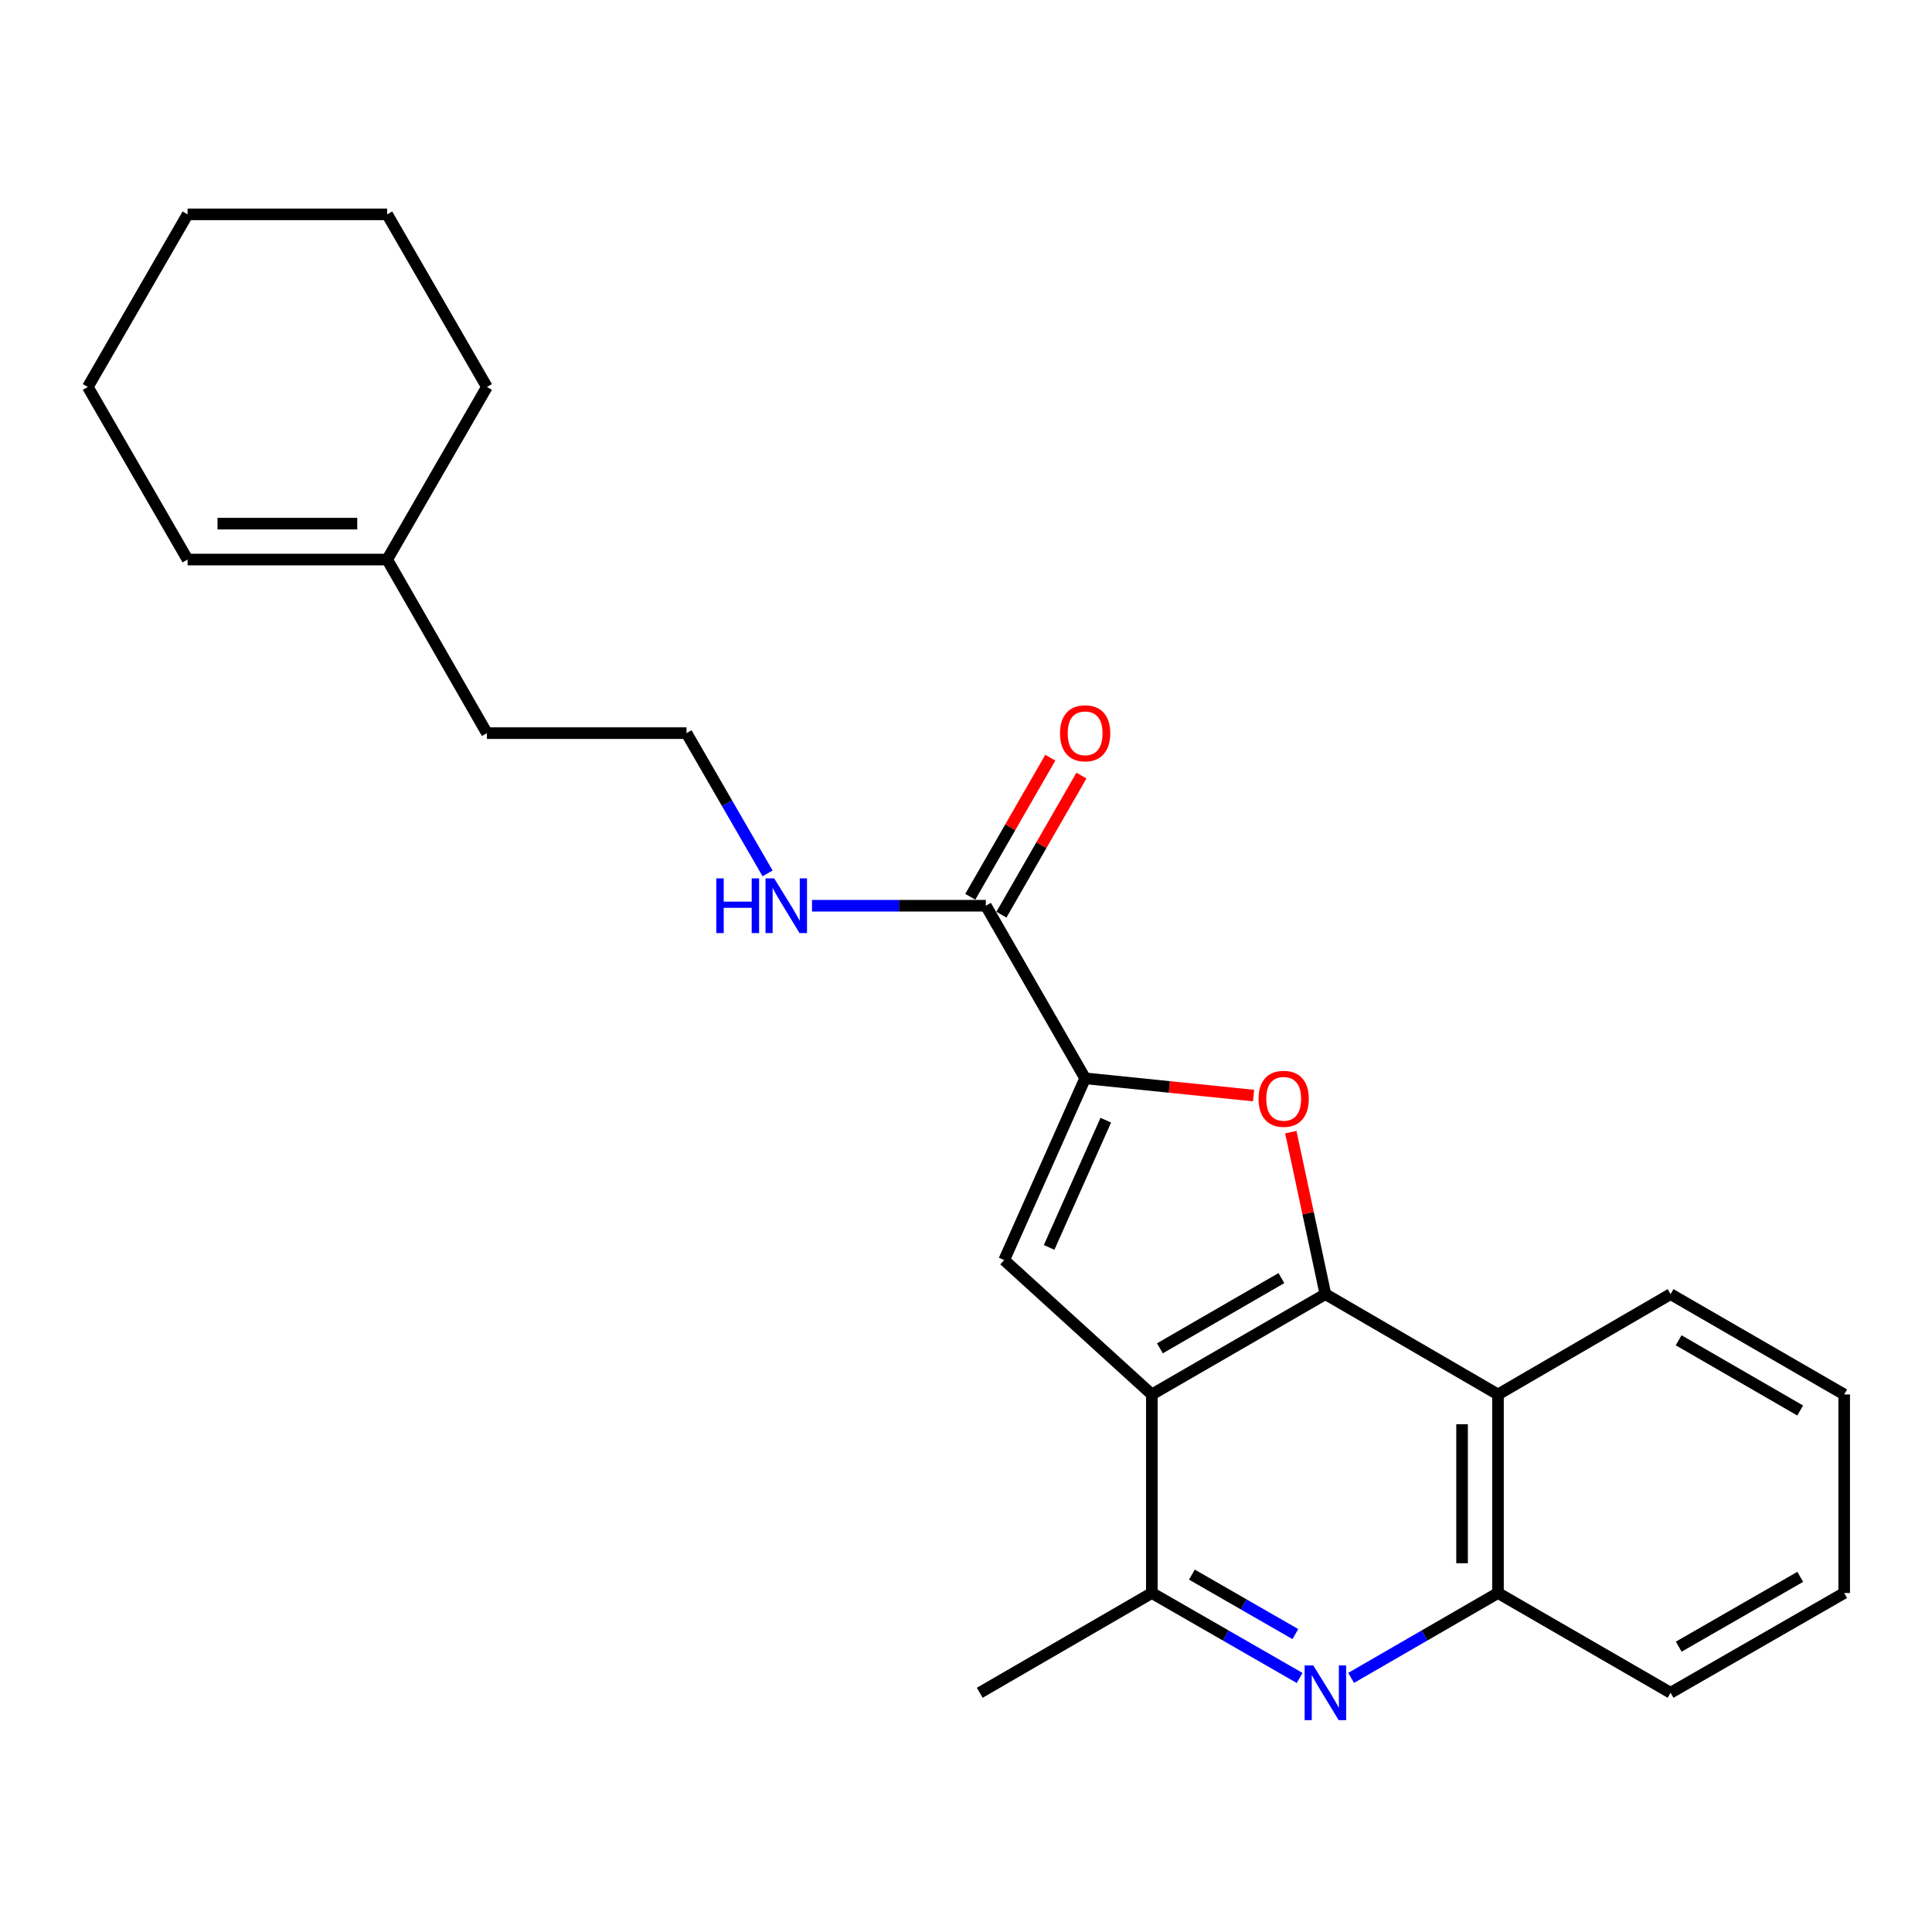 <?xml version='1.0' encoding='iso-8859-1'?>
<svg version='1.1' baseProfile='full'
              xmlns='http://www.w3.org/2000/svg'
                      xmlns:rdkit='http://www.rdkit.org/xml'
                      xmlns:xlink='http://www.w3.org/1999/xlink'
                  xml:space='preserve'
width='1000px' height='1000px' viewBox='0 0 1000 1000'>
<!-- END OF HEADER -->
<rect style='opacity:1.0;fill:#FFFFFF;stroke:none' width='1000' height='1000' x='0' y='0'> </rect>
<path class='bond-0' d='M 686.018,669.845 L 596.189,721.771' style='fill:none;fill-rule:evenodd;stroke:#000000;stroke-width:6px;stroke-linecap:butt;stroke-linejoin:miter;stroke-opacity:1' />
<path class='bond-0' d='M 663.243,661.544 L 600.363,697.891' style='fill:none;fill-rule:evenodd;stroke:#000000;stroke-width:6px;stroke-linecap:butt;stroke-linejoin:miter;stroke-opacity:1' />
<path class='bond-1' d='M 686.018,669.845 L 677.074,627.925' style='fill:none;fill-rule:evenodd;stroke:#000000;stroke-width:6px;stroke-linecap:butt;stroke-linejoin:miter;stroke-opacity:1' />
<path class='bond-1' d='M 677.074,627.925 L 668.13,586.005' style='fill:none;fill-rule:evenodd;stroke:#FF0000;stroke-width:6px;stroke-linecap:butt;stroke-linejoin:miter;stroke-opacity:1' />
<path class='bond-5' d='M 686.018,669.845 L 775.352,721.771' style='fill:none;fill-rule:evenodd;stroke:#000000;stroke-width:6px;stroke-linecap:butt;stroke-linejoin:miter;stroke-opacity:1' />
<path class='bond-3' d='M 596.189,721.771 L 519.762,652.21' style='fill:none;fill-rule:evenodd;stroke:#000000;stroke-width:6px;stroke-linecap:butt;stroke-linejoin:miter;stroke-opacity:1' />
<path class='bond-6' d='M 596.189,721.771 L 596.189,824.537' style='fill:none;fill-rule:evenodd;stroke:#000000;stroke-width:6px;stroke-linecap:butt;stroke-linejoin:miter;stroke-opacity:1' />
<path class='bond-2' d='M 648.846,567.063 L 605.254,562.6' style='fill:none;fill-rule:evenodd;stroke:#FF0000;stroke-width:6px;stroke-linecap:butt;stroke-linejoin:miter;stroke-opacity:1' />
<path class='bond-2' d='M 605.254,562.6 L 561.662,558.137' style='fill:none;fill-rule:evenodd;stroke:#000000;stroke-width:6px;stroke-linecap:butt;stroke-linejoin:miter;stroke-opacity:1' />
<path class='bond-7' d='M 561.662,558.137 L 510.274,468.804' style='fill:none;fill-rule:evenodd;stroke:#000000;stroke-width:6px;stroke-linecap:butt;stroke-linejoin:miter;stroke-opacity:1' />
<path class='bond-25' d='M 561.662,558.137 L 519.762,652.21' style='fill:none;fill-rule:evenodd;stroke:#000000;stroke-width:6px;stroke-linecap:butt;stroke-linejoin:miter;stroke-opacity:1' />
<path class='bond-25' d='M 572.355,579.81 L 543.025,645.661' style='fill:none;fill-rule:evenodd;stroke:#000000;stroke-width:6px;stroke-linecap:butt;stroke-linejoin:miter;stroke-opacity:1' />
<path class='bond-4' d='M 699.338,868.475 L 737.345,846.506' style='fill:none;fill-rule:evenodd;stroke:#0000FF;stroke-width:6px;stroke-linecap:butt;stroke-linejoin:miter;stroke-opacity:1' />
<path class='bond-4' d='M 737.345,846.506 L 775.352,824.537' style='fill:none;fill-rule:evenodd;stroke:#000000;stroke-width:6px;stroke-linecap:butt;stroke-linejoin:miter;stroke-opacity:1' />
<path class='bond-24' d='M 672.688,868.511 L 634.439,846.524' style='fill:none;fill-rule:evenodd;stroke:#0000FF;stroke-width:6px;stroke-linecap:butt;stroke-linejoin:miter;stroke-opacity:1' />
<path class='bond-24' d='M 634.439,846.524 L 596.189,824.537' style='fill:none;fill-rule:evenodd;stroke:#000000;stroke-width:6px;stroke-linecap:butt;stroke-linejoin:miter;stroke-opacity:1' />
<path class='bond-24' d='M 670.475,845.802 L 643.701,830.411' style='fill:none;fill-rule:evenodd;stroke:#0000FF;stroke-width:6px;stroke-linecap:butt;stroke-linejoin:miter;stroke-opacity:1' />
<path class='bond-24' d='M 643.701,830.411 L 616.926,815.02' style='fill:none;fill-rule:evenodd;stroke:#000000;stroke-width:6px;stroke-linecap:butt;stroke-linejoin:miter;stroke-opacity:1' />
<path class='bond-8' d='M 775.352,721.771 L 775.352,824.537' style='fill:none;fill-rule:evenodd;stroke:#000000;stroke-width:6px;stroke-linecap:butt;stroke-linejoin:miter;stroke-opacity:1' />
<path class='bond-8' d='M 756.767,737.186 L 756.767,809.122' style='fill:none;fill-rule:evenodd;stroke:#000000;stroke-width:6px;stroke-linecap:butt;stroke-linejoin:miter;stroke-opacity:1' />
<path class='bond-14' d='M 775.352,721.771 L 864.685,669.845' style='fill:none;fill-rule:evenodd;stroke:#000000;stroke-width:6px;stroke-linecap:butt;stroke-linejoin:miter;stroke-opacity:1' />
<path class='bond-15' d='M 596.189,824.537 L 507.114,876.174' style='fill:none;fill-rule:evenodd;stroke:#000000;stroke-width:6px;stroke-linecap:butt;stroke-linejoin:miter;stroke-opacity:1' />
<path class='bond-10' d='M 518.329,473.437 L 539.036,437.439' style='fill:none;fill-rule:evenodd;stroke:#000000;stroke-width:6px;stroke-linecap:butt;stroke-linejoin:miter;stroke-opacity:1' />
<path class='bond-10' d='M 539.036,437.439 L 559.744,401.44' style='fill:none;fill-rule:evenodd;stroke:#FF0000;stroke-width:6px;stroke-linecap:butt;stroke-linejoin:miter;stroke-opacity:1' />
<path class='bond-10' d='M 502.219,464.17 L 522.926,428.172' style='fill:none;fill-rule:evenodd;stroke:#000000;stroke-width:6px;stroke-linecap:butt;stroke-linejoin:miter;stroke-opacity:1' />
<path class='bond-10' d='M 522.926,428.172 L 543.634,392.173' style='fill:none;fill-rule:evenodd;stroke:#FF0000;stroke-width:6px;stroke-linecap:butt;stroke-linejoin:miter;stroke-opacity:1' />
<path class='bond-11' d='M 510.274,468.804 L 465.283,468.804' style='fill:none;fill-rule:evenodd;stroke:#000000;stroke-width:6px;stroke-linecap:butt;stroke-linejoin:miter;stroke-opacity:1' />
<path class='bond-11' d='M 465.283,468.804 L 420.293,468.804' style='fill:none;fill-rule:evenodd;stroke:#0000FF;stroke-width:6px;stroke-linecap:butt;stroke-linejoin:miter;stroke-opacity:1' />
<path class='bond-17' d='M 775.352,824.537 L 864.685,876.174' style='fill:none;fill-rule:evenodd;stroke:#000000;stroke-width:6px;stroke-linecap:butt;stroke-linejoin:miter;stroke-opacity:1' />
<path class='bond-9' d='M 200.405,289.621 L 252.03,379.47' style='fill:none;fill-rule:evenodd;stroke:#000000;stroke-width:6px;stroke-linecap:butt;stroke-linejoin:miter;stroke-opacity:1' />
<path class='bond-12' d='M 200.405,289.621 L 97.091,289.621' style='fill:none;fill-rule:evenodd;stroke:#000000;stroke-width:6px;stroke-linecap:butt;stroke-linejoin:miter;stroke-opacity:1' />
<path class='bond-12' d='M 184.907,271.035 L 112.588,271.035' style='fill:none;fill-rule:evenodd;stroke:#000000;stroke-width:6px;stroke-linecap:butt;stroke-linejoin:miter;stroke-opacity:1' />
<path class='bond-18' d='M 200.405,289.621 L 252.03,200.287' style='fill:none;fill-rule:evenodd;stroke:#000000;stroke-width:6px;stroke-linecap:butt;stroke-linejoin:miter;stroke-opacity:1' />
<path class='bond-13' d='M 397.296,452.064 L 376.32,415.767' style='fill:none;fill-rule:evenodd;stroke:#0000FF;stroke-width:6px;stroke-linecap:butt;stroke-linejoin:miter;stroke-opacity:1' />
<path class='bond-13' d='M 376.32,415.767 L 355.344,379.47' style='fill:none;fill-rule:evenodd;stroke:#000000;stroke-width:6px;stroke-linecap:butt;stroke-linejoin:miter;stroke-opacity:1' />
<path class='bond-19' d='M 97.091,289.621 L 45.455,200.287' style='fill:none;fill-rule:evenodd;stroke:#000000;stroke-width:6px;stroke-linecap:butt;stroke-linejoin:miter;stroke-opacity:1' />
<path class='bond-16' d='M 355.344,379.47 L 252.03,379.47' style='fill:none;fill-rule:evenodd;stroke:#000000;stroke-width:6px;stroke-linecap:butt;stroke-linejoin:miter;stroke-opacity:1' />
<path class='bond-20' d='M 864.685,669.845 L 954.545,721.771' style='fill:none;fill-rule:evenodd;stroke:#000000;stroke-width:6px;stroke-linecap:butt;stroke-linejoin:miter;stroke-opacity:1' />
<path class='bond-20' d='M 868.866,693.726 L 931.768,730.074' style='fill:none;fill-rule:evenodd;stroke:#000000;stroke-width:6px;stroke-linecap:butt;stroke-linejoin:miter;stroke-opacity:1' />
<path class='bond-26' d='M 864.685,876.174 L 954.545,824.537' style='fill:none;fill-rule:evenodd;stroke:#000000;stroke-width:6px;stroke-linecap:butt;stroke-linejoin:miter;stroke-opacity:1' />
<path class='bond-26' d='M 868.905,852.314 L 931.807,816.168' style='fill:none;fill-rule:evenodd;stroke:#000000;stroke-width:6px;stroke-linecap:butt;stroke-linejoin:miter;stroke-opacity:1' />
<path class='bond-22' d='M 252.03,200.287 L 200.405,110.954' style='fill:none;fill-rule:evenodd;stroke:#000000;stroke-width:6px;stroke-linecap:butt;stroke-linejoin:miter;stroke-opacity:1' />
<path class='bond-27' d='M 45.455,200.287 L 97.091,110.954' style='fill:none;fill-rule:evenodd;stroke:#000000;stroke-width:6px;stroke-linecap:butt;stroke-linejoin:miter;stroke-opacity:1' />
<path class='bond-21' d='M 954.545,721.771 L 954.545,824.537' style='fill:none;fill-rule:evenodd;stroke:#000000;stroke-width:6px;stroke-linecap:butt;stroke-linejoin:miter;stroke-opacity:1' />
<path class='bond-23' d='M 200.405,110.954 L 97.091,110.954' style='fill:none;fill-rule:evenodd;stroke:#000000;stroke-width:6px;stroke-linecap:butt;stroke-linejoin:miter;stroke-opacity:1' />
<path  class='atom-2' d='M 651.429 568.739
Q 651.429 561.939, 654.789 558.139
Q 658.149 554.339, 664.429 554.339
Q 670.709 554.339, 674.069 558.139
Q 677.429 561.939, 677.429 568.739
Q 677.429 575.619, 674.029 579.539
Q 670.629 583.419, 664.429 583.419
Q 658.189 583.419, 654.789 579.539
Q 651.429 575.659, 651.429 568.739
M 664.429 580.219
Q 668.749 580.219, 671.069 577.339
Q 673.429 574.419, 673.429 568.739
Q 673.429 563.179, 671.069 560.379
Q 668.749 557.539, 664.429 557.539
Q 660.109 557.539, 657.749 560.339
Q 655.429 563.139, 655.429 568.739
Q 655.429 574.459, 657.749 577.339
Q 660.109 580.219, 664.429 580.219
' fill='#FF0000'/>
<path  class='atom-5' d='M 679.758 862.014
L 689.038 877.014
Q 689.958 878.494, 691.438 881.174
Q 692.918 883.854, 692.998 884.014
L 692.998 862.014
L 696.758 862.014
L 696.758 890.334
L 692.878 890.334
L 682.918 873.934
Q 681.758 872.014, 680.518 869.814
Q 679.318 867.614, 678.958 866.934
L 678.958 890.334
L 675.278 890.334
L 675.278 862.014
L 679.758 862.014
' fill='#0000FF'/>
<path  class='atom-11' d='M 548.662 379.55
Q 548.662 372.75, 552.022 368.95
Q 555.382 365.15, 561.662 365.15
Q 567.942 365.15, 571.302 368.95
Q 574.662 372.75, 574.662 379.55
Q 574.662 386.43, 571.262 390.35
Q 567.862 394.23, 561.662 394.23
Q 555.422 394.23, 552.022 390.35
Q 548.662 386.47, 548.662 379.55
M 561.662 391.03
Q 565.982 391.03, 568.302 388.15
Q 570.662 385.23, 570.662 379.55
Q 570.662 373.99, 568.302 371.19
Q 565.982 368.35, 561.662 368.35
Q 557.342 368.35, 554.982 371.15
Q 552.662 373.95, 552.662 379.55
Q 552.662 385.27, 554.982 388.15
Q 557.342 391.03, 561.662 391.03
' fill='#FF0000'/>
<path  class='atom-12' d='M 370.75 454.644
L 374.59 454.644
L 374.59 466.684
L 389.07 466.684
L 389.07 454.644
L 392.91 454.644
L 392.91 482.964
L 389.07 482.964
L 389.07 469.884
L 374.59 469.884
L 374.59 482.964
L 370.75 482.964
L 370.75 454.644
' fill='#0000FF'/>
<path  class='atom-12' d='M 400.71 454.644
L 409.99 469.644
Q 410.91 471.124, 412.39 473.804
Q 413.87 476.484, 413.95 476.644
L 413.95 454.644
L 417.71 454.644
L 417.71 482.964
L 413.83 482.964
L 403.87 466.564
Q 402.71 464.644, 401.47 462.444
Q 400.27 460.244, 399.91 459.564
L 399.91 482.964
L 396.23 482.964
L 396.23 454.644
L 400.71 454.644
' fill='#0000FF'/>
</svg>
